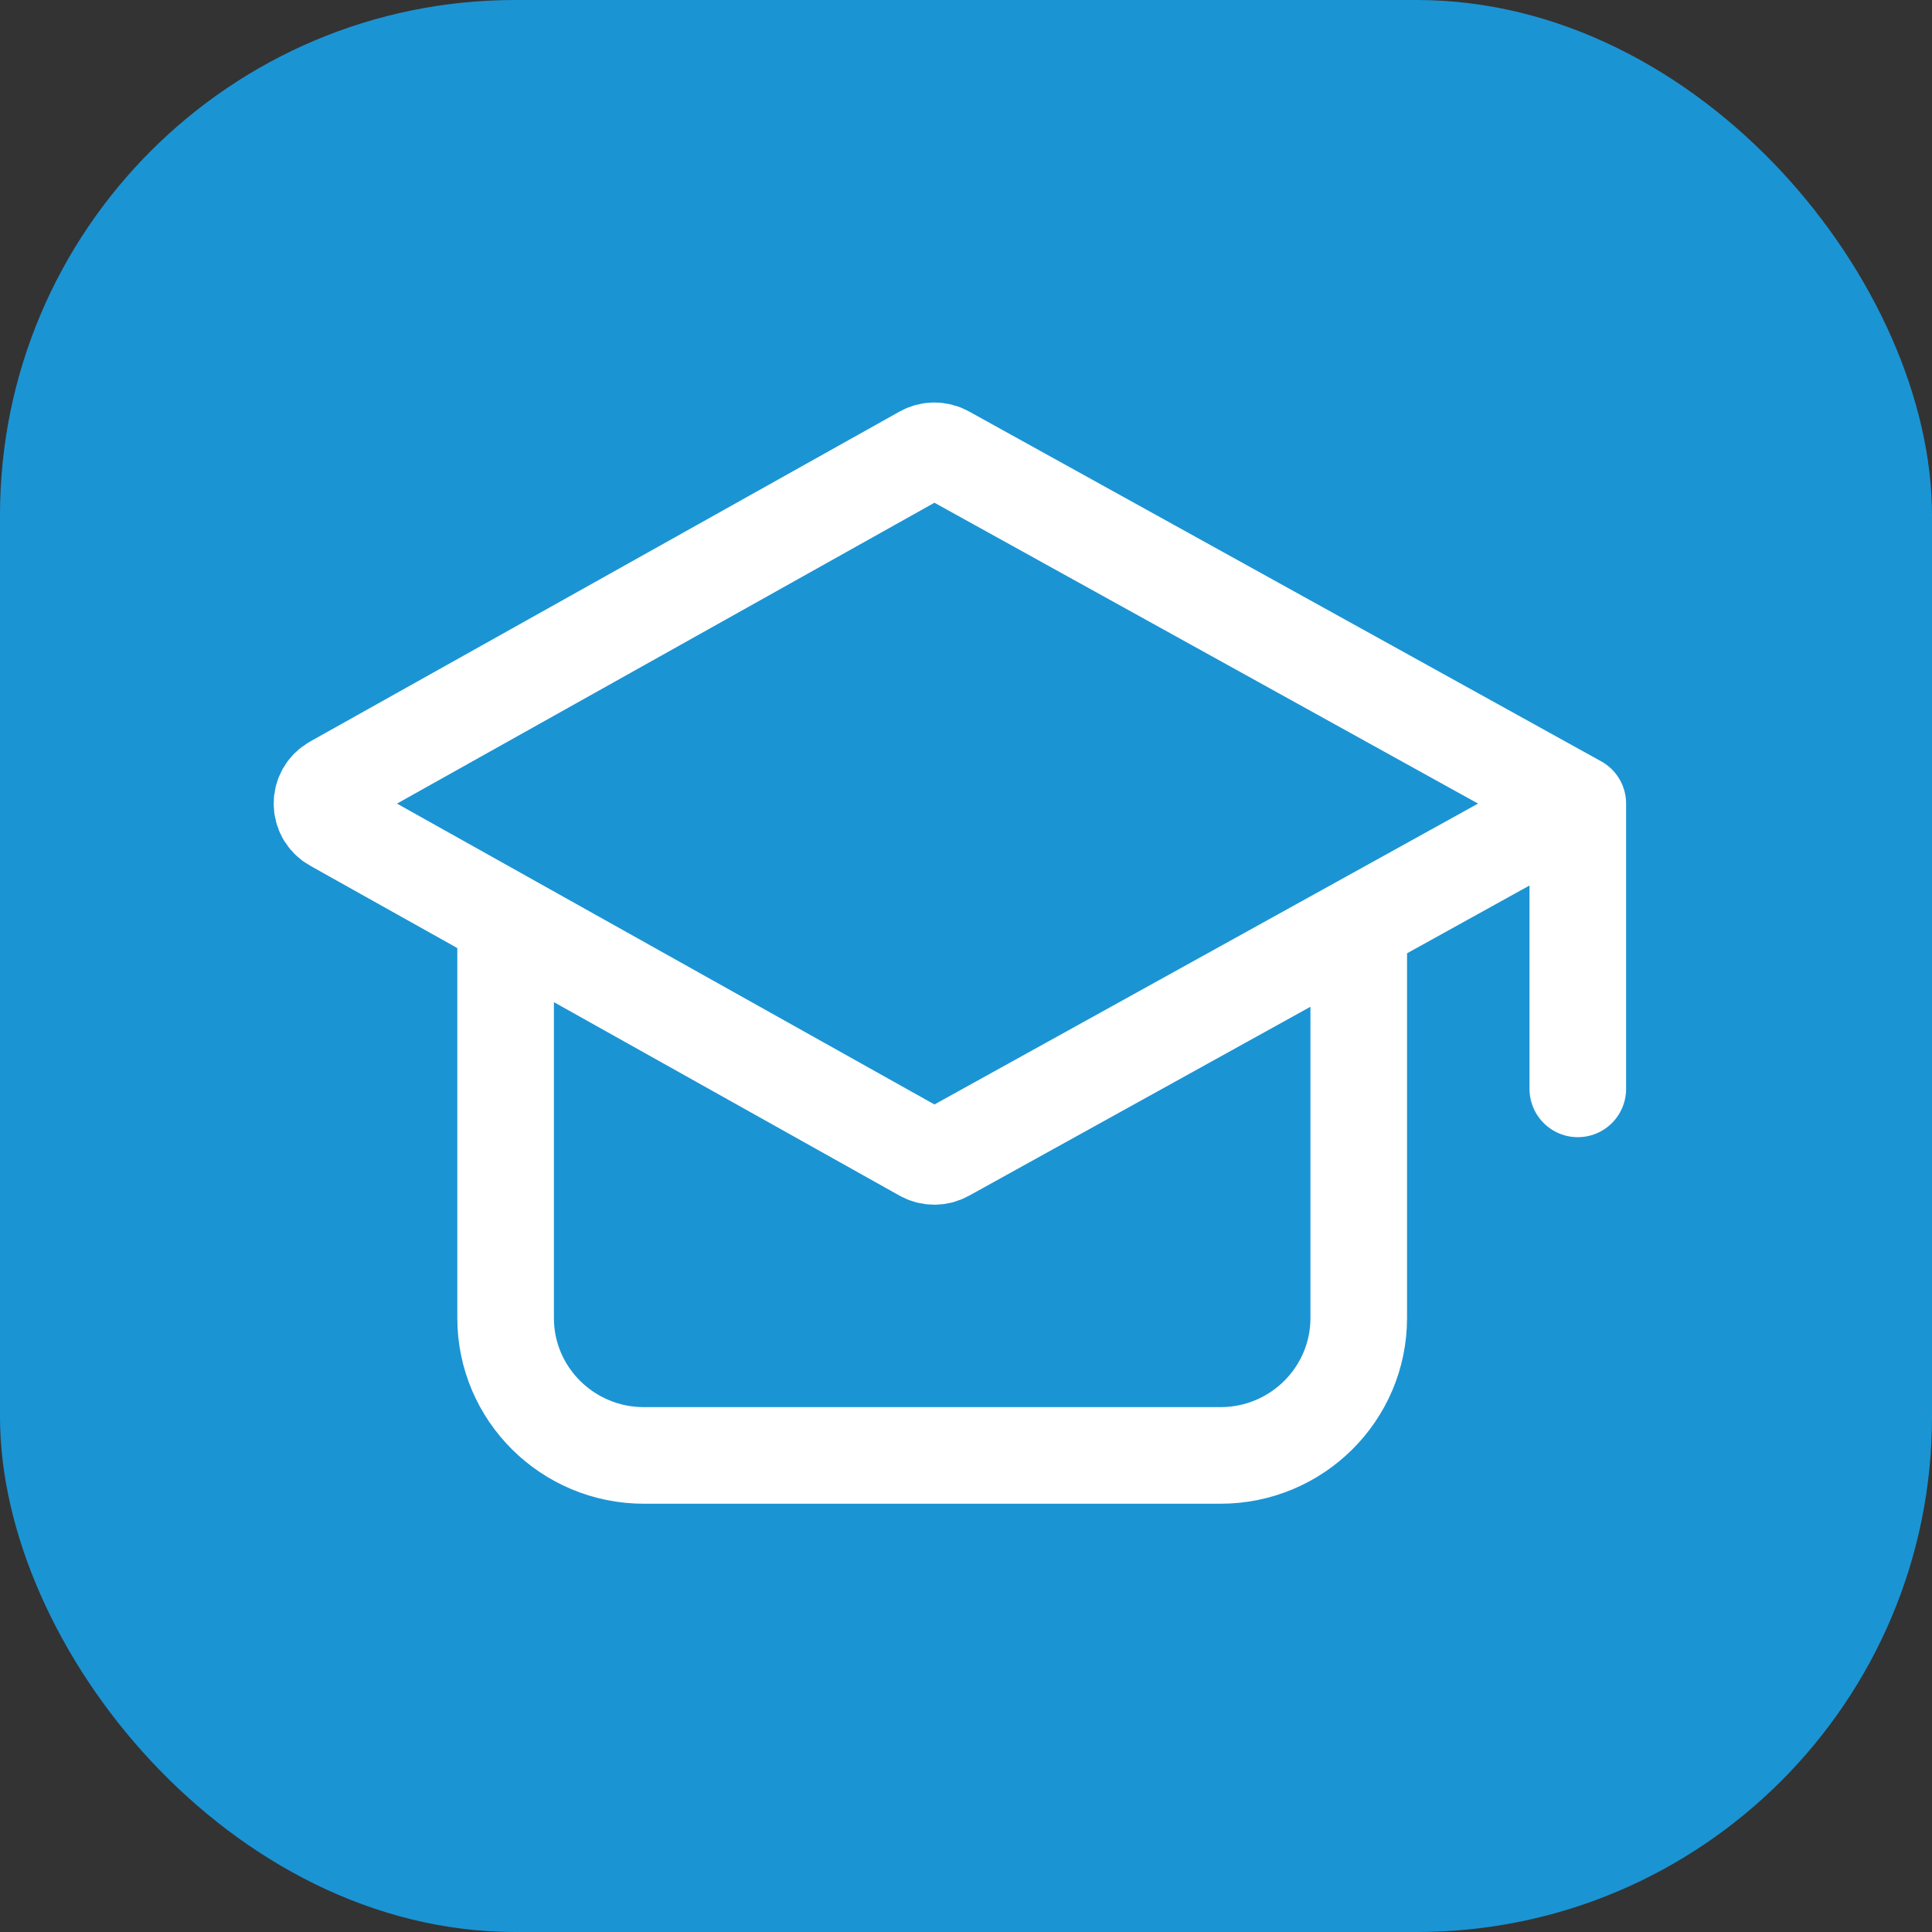 <?xml version="1.0" encoding="UTF-8"?> <svg xmlns="http://www.w3.org/2000/svg" width="60" height="60" viewBox="0 0 60 60" fill="none"><rect x="0" y="0" width="60" height="60" fill="#333333" stroke="none"/> <rect width="60" height="60" rx="16" fill="#1B94D4"></rect> <path d="M49 24.956L29.366 14.09C29.148 13.969 28.883 13.97 28.666 14.092L10.365 24.337C9.878 24.609 9.878 25.304 10.365 25.576L28.666 35.821C28.883 35.943 29.148 35.944 29.366 35.823L49 24.956ZM49 24.956V33.816M42.197 28.721V40.931C42.197 43.289 40.274 45.2 37.901 45.2H19.999C17.626 45.2 15.702 43.289 15.702 40.931V28.564" stroke="white" stroke-width="3" stroke-linecap="round" stroke-linejoin="round"></path> </svg> 